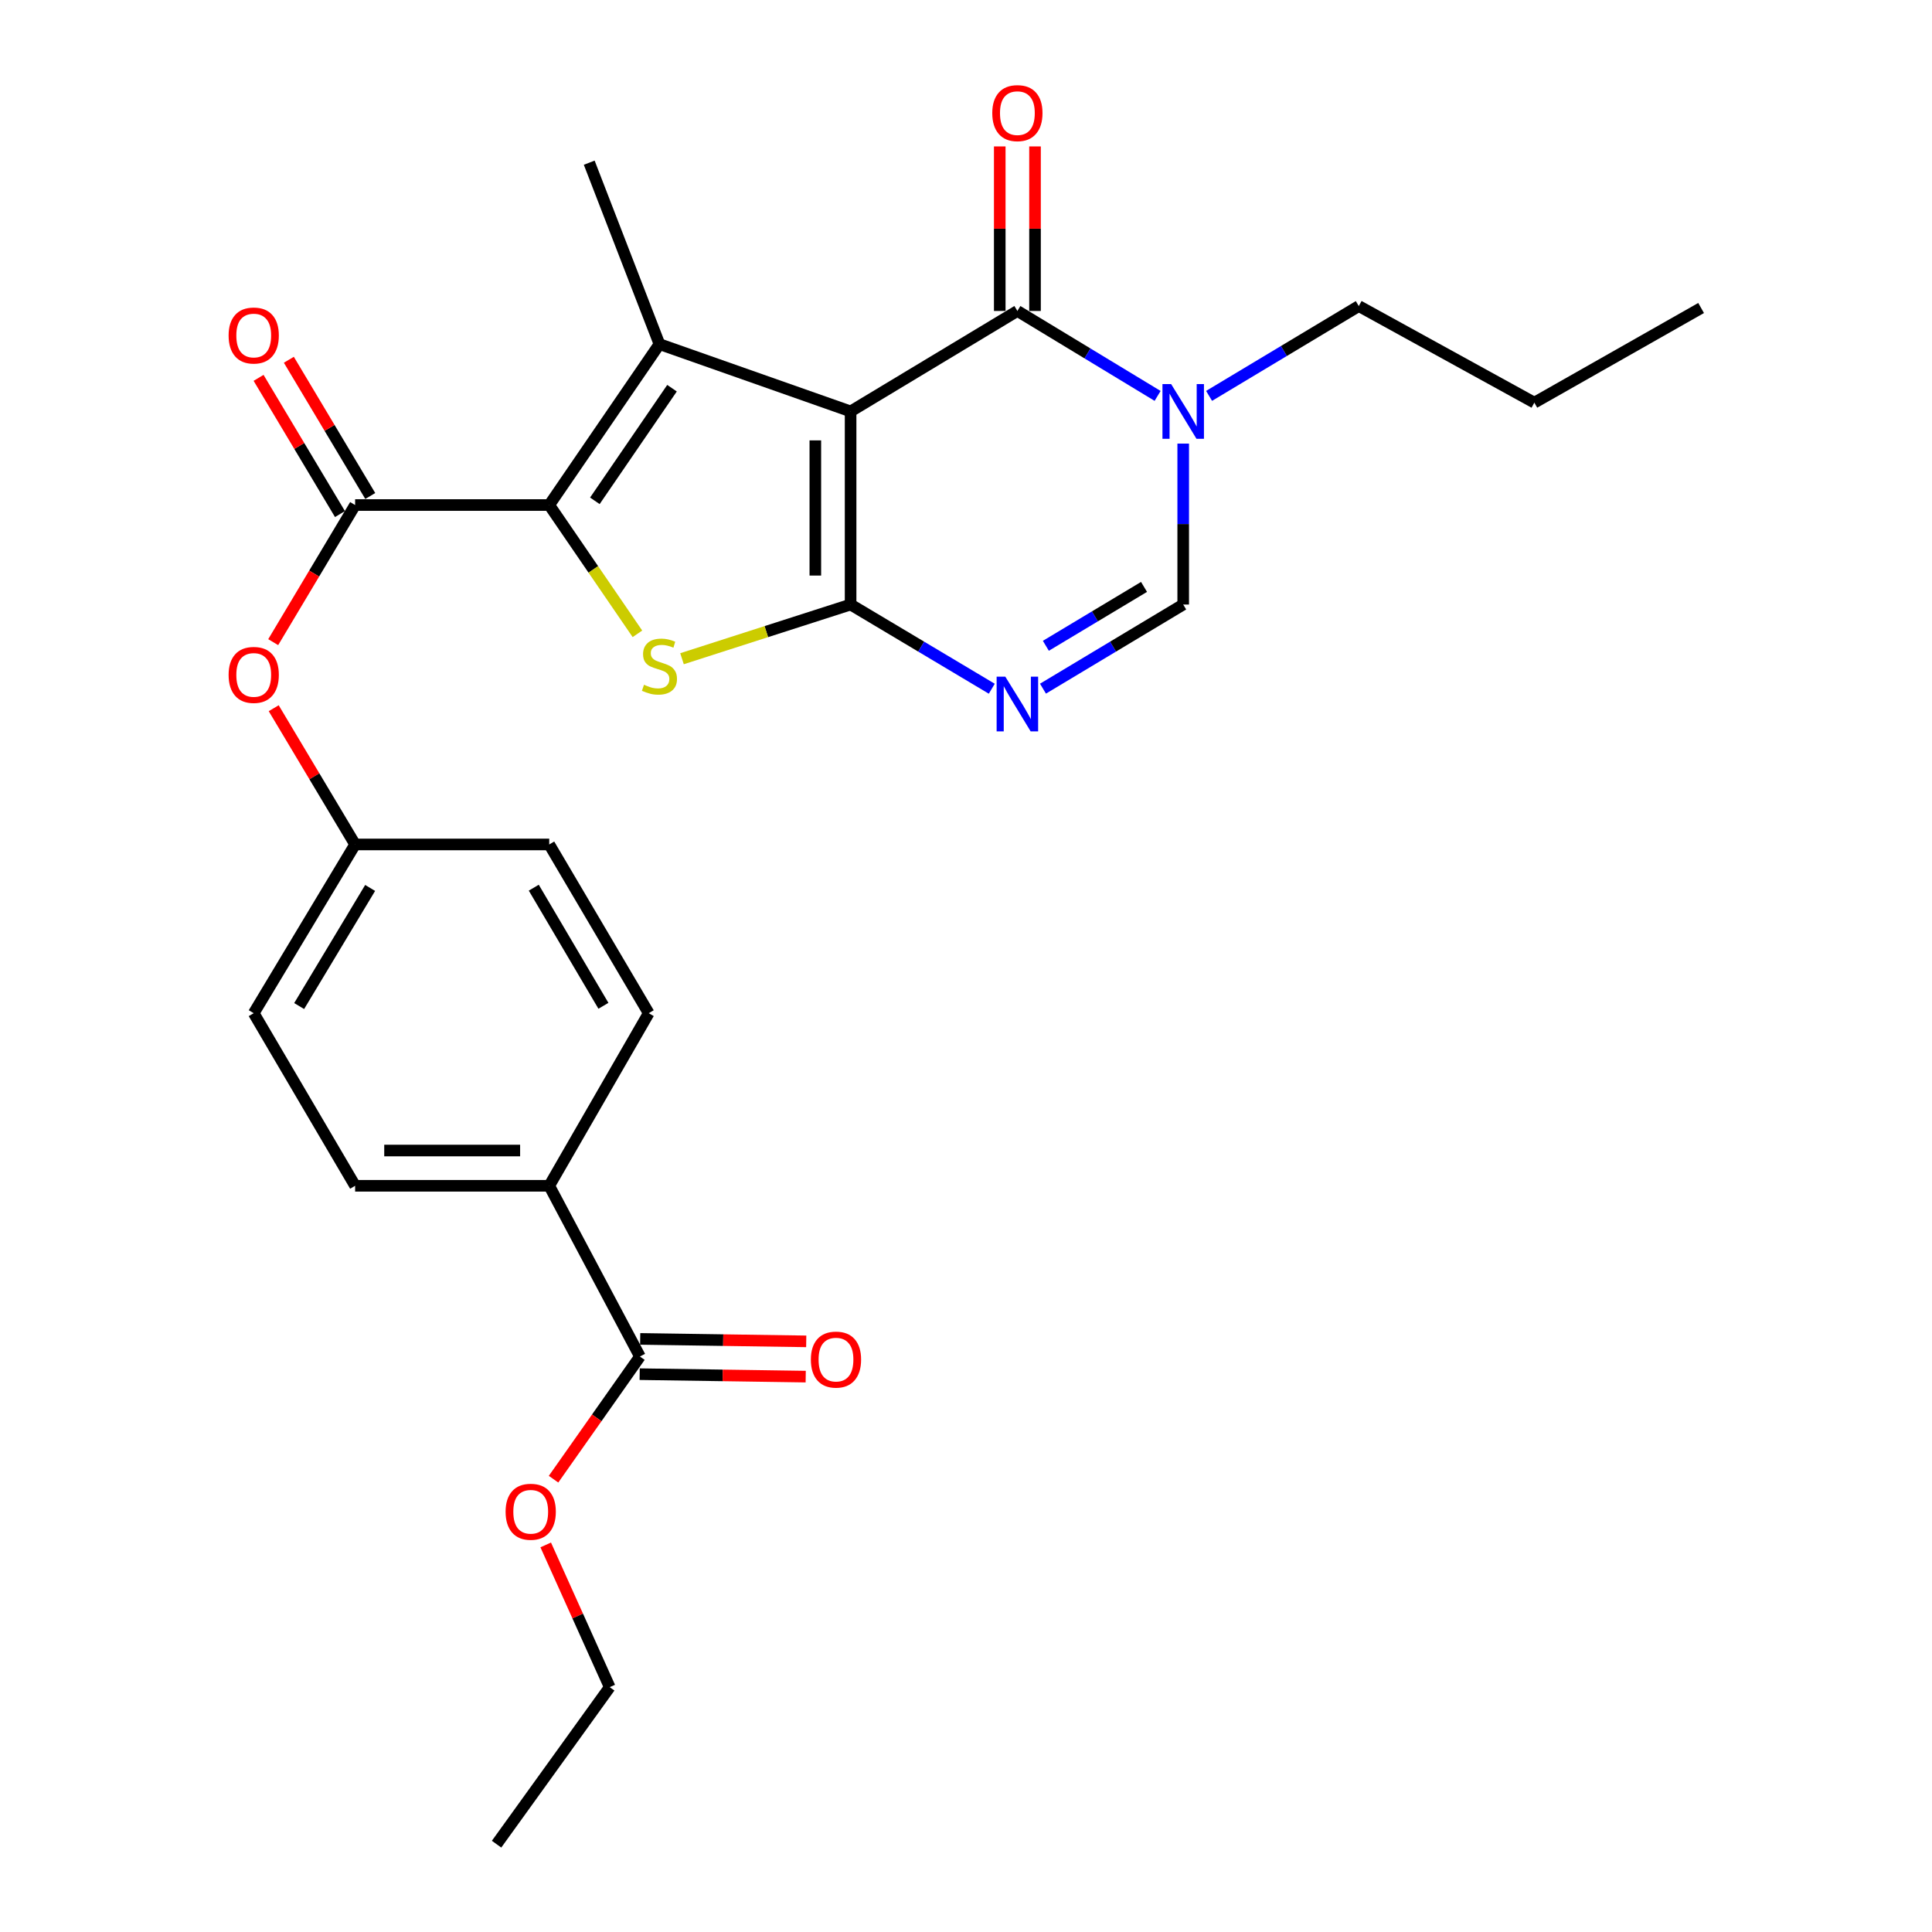 <?xml version='1.0' encoding='iso-8859-1'?>
<svg version='1.1' baseProfile='full'
              xmlns='http://www.w3.org/2000/svg'
                      xmlns:rdkit='http://www.rdkit.org/xml'
                      xmlns:xlink='http://www.w3.org/1999/xlink'
                  xml:space='preserve'
width='1000px' height='1000px' viewBox='0 0 1000 1000'>
<!-- END OF HEADER -->
<rect style='opacity:1.0;fill:#FFFFFF;stroke:none' width='1000' height='1000' x='0' y='0'> </rect>
<path class='bond-0' d='M 440.271,212.948 L 440.271,312.904' style='fill:none;fill-rule:evenodd;stroke:#000000;stroke-width:6px;stroke-linecap:butt;stroke-linejoin:miter;stroke-opacity:1' />
<path class='bond-0' d='M 422.016,227.941 L 422.016,297.91' style='fill:none;fill-rule:evenodd;stroke:#000000;stroke-width:6px;stroke-linecap:butt;stroke-linejoin:miter;stroke-opacity:1' />
<path class='bond-1' d='M 440.271,212.948 L 341.329,178.121' style='fill:none;fill-rule:evenodd;stroke:#000000;stroke-width:6px;stroke-linecap:butt;stroke-linejoin:miter;stroke-opacity:1' />
<path class='bond-4' d='M 440.271,212.948 L 526.597,160.951' style='fill:none;fill-rule:evenodd;stroke:#000000;stroke-width:6px;stroke-linecap:butt;stroke-linejoin:miter;stroke-opacity:1' />
<path class='bond-3' d='M 440.271,312.904 L 396.639,326.929' style='fill:none;fill-rule:evenodd;stroke:#000000;stroke-width:6px;stroke-linecap:butt;stroke-linejoin:miter;stroke-opacity:1' />
<path class='bond-3' d='M 396.639,326.929 L 353.007,340.954' style='fill:none;fill-rule:evenodd;stroke:#CCCC00;stroke-width:6px;stroke-linecap:butt;stroke-linejoin:miter;stroke-opacity:1' />
<path class='bond-5' d='M 440.271,312.904 L 476.808,334.696' style='fill:none;fill-rule:evenodd;stroke:#000000;stroke-width:6px;stroke-linecap:butt;stroke-linejoin:miter;stroke-opacity:1' />
<path class='bond-5' d='M 476.808,334.696 L 513.344,356.488' style='fill:none;fill-rule:evenodd;stroke:#0000FF;stroke-width:6px;stroke-linecap:butt;stroke-linejoin:miter;stroke-opacity:1' />
<path class='bond-2' d='M 341.329,178.121 L 284.282,261.404' style='fill:none;fill-rule:evenodd;stroke:#000000;stroke-width:6px;stroke-linecap:butt;stroke-linejoin:miter;stroke-opacity:1' />
<path class='bond-2' d='M 347.833,200.93 L 307.9,259.228' style='fill:none;fill-rule:evenodd;stroke:#000000;stroke-width:6px;stroke-linecap:butt;stroke-linejoin:miter;stroke-opacity:1' />
<path class='bond-18' d='M 341.329,178.121 L 304.982,84.21' style='fill:none;fill-rule:evenodd;stroke:#000000;stroke-width:6px;stroke-linecap:butt;stroke-linejoin:miter;stroke-opacity:1' />
<path class='bond-7' d='M 284.282,261.404 L 183.809,261.404' style='fill:none;fill-rule:evenodd;stroke:#000000;stroke-width:6px;stroke-linecap:butt;stroke-linejoin:miter;stroke-opacity:1' />
<path class='bond-27' d='M 284.282,261.404 L 307.107,294.734' style='fill:none;fill-rule:evenodd;stroke:#000000;stroke-width:6px;stroke-linecap:butt;stroke-linejoin:miter;stroke-opacity:1' />
<path class='bond-27' d='M 307.107,294.734 L 329.931,328.064' style='fill:none;fill-rule:evenodd;stroke:#CCCC00;stroke-width:6px;stroke-linecap:butt;stroke-linejoin:miter;stroke-opacity:1' />
<path class='bond-6' d='M 526.597,160.951 L 562.887,182.936' style='fill:none;fill-rule:evenodd;stroke:#000000;stroke-width:6px;stroke-linecap:butt;stroke-linejoin:miter;stroke-opacity:1' />
<path class='bond-6' d='M 562.887,182.936 L 599.177,204.921' style='fill:none;fill-rule:evenodd;stroke:#0000FF;stroke-width:6px;stroke-linecap:butt;stroke-linejoin:miter;stroke-opacity:1' />
<path class='bond-11' d='M 535.724,160.951 L 535.724,118.372' style='fill:none;fill-rule:evenodd;stroke:#000000;stroke-width:6px;stroke-linecap:butt;stroke-linejoin:miter;stroke-opacity:1' />
<path class='bond-11' d='M 535.724,118.372 L 535.724,75.792' style='fill:none;fill-rule:evenodd;stroke:#FF0000;stroke-width:6px;stroke-linecap:butt;stroke-linejoin:miter;stroke-opacity:1' />
<path class='bond-11' d='M 517.469,160.951 L 517.469,118.372' style='fill:none;fill-rule:evenodd;stroke:#000000;stroke-width:6px;stroke-linecap:butt;stroke-linejoin:miter;stroke-opacity:1' />
<path class='bond-11' d='M 517.469,118.372 L 517.469,75.792' style='fill:none;fill-rule:evenodd;stroke:#FF0000;stroke-width:6px;stroke-linecap:butt;stroke-linejoin:miter;stroke-opacity:1' />
<path class='bond-28' d='M 539.839,356.449 L 576.132,334.676' style='fill:none;fill-rule:evenodd;stroke:#0000FF;stroke-width:6px;stroke-linecap:butt;stroke-linejoin:miter;stroke-opacity:1' />
<path class='bond-28' d='M 576.132,334.676 L 612.426,312.904' style='fill:none;fill-rule:evenodd;stroke:#000000;stroke-width:6px;stroke-linecap:butt;stroke-linejoin:miter;stroke-opacity:1' />
<path class='bond-28' d='M 541.336,334.263 L 566.741,319.022' style='fill:none;fill-rule:evenodd;stroke:#0000FF;stroke-width:6px;stroke-linecap:butt;stroke-linejoin:miter;stroke-opacity:1' />
<path class='bond-28' d='M 566.741,319.022 L 592.147,303.781' style='fill:none;fill-rule:evenodd;stroke:#000000;stroke-width:6px;stroke-linecap:butt;stroke-linejoin:miter;stroke-opacity:1' />
<path class='bond-8' d='M 612.426,229.607 L 612.426,271.255' style='fill:none;fill-rule:evenodd;stroke:#0000FF;stroke-width:6px;stroke-linecap:butt;stroke-linejoin:miter;stroke-opacity:1' />
<path class='bond-8' d='M 612.426,271.255 L 612.426,312.904' style='fill:none;fill-rule:evenodd;stroke:#000000;stroke-width:6px;stroke-linecap:butt;stroke-linejoin:miter;stroke-opacity:1' />
<path class='bond-20' d='M 625.815,204.913 L 664.56,181.665' style='fill:none;fill-rule:evenodd;stroke:#0000FF;stroke-width:6px;stroke-linecap:butt;stroke-linejoin:miter;stroke-opacity:1' />
<path class='bond-20' d='M 664.56,181.665 L 703.305,158.416' style='fill:none;fill-rule:evenodd;stroke:#000000;stroke-width:6px;stroke-linecap:butt;stroke-linejoin:miter;stroke-opacity:1' />
<path class='bond-10' d='M 183.809,261.404 L 162.61,296.889' style='fill:none;fill-rule:evenodd;stroke:#000000;stroke-width:6px;stroke-linecap:butt;stroke-linejoin:miter;stroke-opacity:1' />
<path class='bond-10' d='M 162.61,296.889 L 141.41,332.373' style='fill:none;fill-rule:evenodd;stroke:#FF0000;stroke-width:6px;stroke-linecap:butt;stroke-linejoin:miter;stroke-opacity:1' />
<path class='bond-13' d='M 191.644,256.722 L 170.577,221.468' style='fill:none;fill-rule:evenodd;stroke:#000000;stroke-width:6px;stroke-linecap:butt;stroke-linejoin:miter;stroke-opacity:1' />
<path class='bond-13' d='M 170.577,221.468 L 149.51,186.214' style='fill:none;fill-rule:evenodd;stroke:#FF0000;stroke-width:6px;stroke-linecap:butt;stroke-linejoin:miter;stroke-opacity:1' />
<path class='bond-13' d='M 175.974,266.087 L 154.907,230.832' style='fill:none;fill-rule:evenodd;stroke:#000000;stroke-width:6px;stroke-linecap:butt;stroke-linejoin:miter;stroke-opacity:1' />
<path class='bond-13' d='M 154.907,230.832 L 133.84,195.578' style='fill:none;fill-rule:evenodd;stroke:#FF0000;stroke-width:6px;stroke-linecap:butt;stroke-linejoin:miter;stroke-opacity:1' />
<path class='bond-9' d='M 331.228,702.14 L 284.282,613.766' style='fill:none;fill-rule:evenodd;stroke:#000000;stroke-width:6px;stroke-linecap:butt;stroke-linejoin:miter;stroke-opacity:1' />
<path class='bond-14' d='M 331.093,711.267 L 374.063,711.902' style='fill:none;fill-rule:evenodd;stroke:#000000;stroke-width:6px;stroke-linecap:butt;stroke-linejoin:miter;stroke-opacity:1' />
<path class='bond-14' d='M 374.063,711.902 L 417.033,712.538' style='fill:none;fill-rule:evenodd;stroke:#FF0000;stroke-width:6px;stroke-linecap:butt;stroke-linejoin:miter;stroke-opacity:1' />
<path class='bond-14' d='M 331.363,693.014 L 374.333,693.649' style='fill:none;fill-rule:evenodd;stroke:#000000;stroke-width:6px;stroke-linecap:butt;stroke-linejoin:miter;stroke-opacity:1' />
<path class='bond-14' d='M 374.333,693.649 L 417.303,694.285' style='fill:none;fill-rule:evenodd;stroke:#FF0000;stroke-width:6px;stroke-linecap:butt;stroke-linejoin:miter;stroke-opacity:1' />
<path class='bond-19' d='M 331.228,702.14 L 308.871,733.884' style='fill:none;fill-rule:evenodd;stroke:#000000;stroke-width:6px;stroke-linecap:butt;stroke-linejoin:miter;stroke-opacity:1' />
<path class='bond-19' d='M 308.871,733.884 L 286.513,765.627' style='fill:none;fill-rule:evenodd;stroke:#FF0000;stroke-width:6px;stroke-linecap:butt;stroke-linejoin:miter;stroke-opacity:1' />
<path class='bond-17' d='M 141.674,366.569 L 162.741,401.829' style='fill:none;fill-rule:evenodd;stroke:#FF0000;stroke-width:6px;stroke-linecap:butt;stroke-linejoin:miter;stroke-opacity:1' />
<path class='bond-17' d='M 162.741,401.829 L 183.809,437.088' style='fill:none;fill-rule:evenodd;stroke:#000000;stroke-width:6px;stroke-linecap:butt;stroke-linejoin:miter;stroke-opacity:1' />
<path class='bond-12' d='M 284.282,613.766 L 183.809,613.766' style='fill:none;fill-rule:evenodd;stroke:#000000;stroke-width:6px;stroke-linecap:butt;stroke-linejoin:miter;stroke-opacity:1' />
<path class='bond-12' d='M 269.211,595.511 L 198.88,595.511' style='fill:none;fill-rule:evenodd;stroke:#000000;stroke-width:6px;stroke-linecap:butt;stroke-linejoin:miter;stroke-opacity:1' />
<path class='bond-29' d='M 284.282,613.766 L 335.782,524.428' style='fill:none;fill-rule:evenodd;stroke:#000000;stroke-width:6px;stroke-linecap:butt;stroke-linejoin:miter;stroke-opacity:1' />
<path class='bond-15' d='M 335.782,524.428 L 284.282,437.088' style='fill:none;fill-rule:evenodd;stroke:#000000;stroke-width:6px;stroke-linecap:butt;stroke-linejoin:miter;stroke-opacity:1' />
<path class='bond-15' d='M 312.332,520.599 L 276.282,459.461' style='fill:none;fill-rule:evenodd;stroke:#000000;stroke-width:6px;stroke-linecap:butt;stroke-linejoin:miter;stroke-opacity:1' />
<path class='bond-16' d='M 183.809,613.766 L 131.326,524.428' style='fill:none;fill-rule:evenodd;stroke:#000000;stroke-width:6px;stroke-linecap:butt;stroke-linejoin:miter;stroke-opacity:1' />
<path class='bond-21' d='M 183.809,437.088 L 284.282,437.088' style='fill:none;fill-rule:evenodd;stroke:#000000;stroke-width:6px;stroke-linecap:butt;stroke-linejoin:miter;stroke-opacity:1' />
<path class='bond-22' d='M 183.809,437.088 L 131.326,524.428' style='fill:none;fill-rule:evenodd;stroke:#000000;stroke-width:6px;stroke-linecap:butt;stroke-linejoin:miter;stroke-opacity:1' />
<path class='bond-22' d='M 191.584,459.592 L 154.846,520.73' style='fill:none;fill-rule:evenodd;stroke:#000000;stroke-width:6px;stroke-linecap:butt;stroke-linejoin:miter;stroke-opacity:1' />
<path class='bond-23' d='M 282.462,799.652 L 299.026,836.461' style='fill:none;fill-rule:evenodd;stroke:#FF0000;stroke-width:6px;stroke-linecap:butt;stroke-linejoin:miter;stroke-opacity:1' />
<path class='bond-23' d='M 299.026,836.461 L 315.59,873.27' style='fill:none;fill-rule:evenodd;stroke:#000000;stroke-width:6px;stroke-linecap:butt;stroke-linejoin:miter;stroke-opacity:1' />
<path class='bond-24' d='M 703.305,158.416 L 794.174,208.414' style='fill:none;fill-rule:evenodd;stroke:#000000;stroke-width:6px;stroke-linecap:butt;stroke-linejoin:miter;stroke-opacity:1' />
<path class='bond-25' d='M 315.59,873.27 L 257.022,954.545' style='fill:none;fill-rule:evenodd;stroke:#000000;stroke-width:6px;stroke-linecap:butt;stroke-linejoin:miter;stroke-opacity:1' />
<path class='bond-26' d='M 794.174,208.414 L 880.49,159.42' style='fill:none;fill-rule:evenodd;stroke:#000000;stroke-width:6px;stroke-linecap:butt;stroke-linejoin:miter;stroke-opacity:1' />
<path  class='atom-4' d='M 333.329 354.428
Q 333.649 354.548, 334.969 355.108
Q 336.289 355.668, 337.729 356.028
Q 339.209 356.348, 340.649 356.348
Q 343.329 356.348, 344.889 355.068
Q 346.449 353.748, 346.449 351.468
Q 346.449 349.908, 345.649 348.948
Q 344.889 347.988, 343.689 347.468
Q 342.489 346.948, 340.489 346.348
Q 337.969 345.588, 336.449 344.868
Q 334.969 344.148, 333.889 342.628
Q 332.849 341.108, 332.849 338.548
Q 332.849 334.988, 335.249 332.788
Q 337.689 330.588, 342.489 330.588
Q 345.769 330.588, 349.489 332.148
L 348.569 335.228
Q 345.169 333.828, 342.609 333.828
Q 339.849 333.828, 338.329 334.988
Q 336.809 336.108, 336.849 338.068
Q 336.849 339.588, 337.609 340.508
Q 338.409 341.428, 339.529 341.948
Q 340.689 342.468, 342.609 343.068
Q 345.169 343.868, 346.689 344.668
Q 348.209 345.468, 349.289 347.108
Q 350.409 348.708, 350.409 351.468
Q 350.409 355.388, 347.769 357.508
Q 345.169 359.588, 340.809 359.588
Q 338.289 359.588, 336.369 359.028
Q 334.489 358.508, 332.249 357.588
L 333.329 354.428
' fill='#CCCC00'/>
<path  class='atom-6' d='M 520.337 350.233
L 529.617 365.233
Q 530.537 366.713, 532.017 369.393
Q 533.497 372.073, 533.577 372.233
L 533.577 350.233
L 537.337 350.233
L 537.337 378.553
L 533.457 378.553
L 523.497 362.153
Q 522.337 360.233, 521.097 358.033
Q 519.897 355.833, 519.537 355.153
L 519.537 378.553
L 515.857 378.553
L 515.857 350.233
L 520.337 350.233
' fill='#0000FF'/>
<path  class='atom-7' d='M 606.166 198.788
L 615.446 213.788
Q 616.366 215.268, 617.846 217.948
Q 619.326 220.628, 619.406 220.788
L 619.406 198.788
L 623.166 198.788
L 623.166 227.108
L 619.286 227.108
L 609.326 210.708
Q 608.166 208.788, 606.926 206.588
Q 605.726 204.388, 605.366 203.708
L 605.366 227.108
L 601.686 227.108
L 601.686 198.788
L 606.166 198.788
' fill='#0000FF'/>
<path  class='atom-11' d='M 118.326 349.331
Q 118.326 342.531, 121.686 338.731
Q 125.046 334.931, 131.326 334.931
Q 137.606 334.931, 140.966 338.731
Q 144.326 342.531, 144.326 349.331
Q 144.326 356.211, 140.926 360.131
Q 137.526 364.011, 131.326 364.011
Q 125.086 364.011, 121.686 360.131
Q 118.326 356.251, 118.326 349.331
M 131.326 360.811
Q 135.646 360.811, 137.966 357.931
Q 140.326 355.011, 140.326 349.331
Q 140.326 343.771, 137.966 340.971
Q 135.646 338.131, 131.326 338.131
Q 127.006 338.131, 124.646 340.931
Q 122.326 343.731, 122.326 349.331
Q 122.326 355.051, 124.646 357.931
Q 127.006 360.811, 131.326 360.811
' fill='#FF0000'/>
<path  class='atom-12' d='M 513.597 58.55
Q 513.597 51.75, 516.957 47.95
Q 520.317 44.15, 526.597 44.15
Q 532.877 44.15, 536.237 47.95
Q 539.597 51.75, 539.597 58.55
Q 539.597 65.43, 536.197 69.35
Q 532.797 73.23, 526.597 73.23
Q 520.357 73.23, 516.957 69.35
Q 513.597 65.47, 513.597 58.55
M 526.597 70.03
Q 530.917 70.03, 533.237 67.15
Q 535.597 64.23, 535.597 58.55
Q 535.597 52.99, 533.237 50.19
Q 530.917 47.35, 526.597 47.35
Q 522.277 47.35, 519.917 50.15
Q 517.597 52.95, 517.597 58.55
Q 517.597 64.27, 519.917 67.15
Q 522.277 70.03, 526.597 70.03
' fill='#FF0000'/>
<path  class='atom-14' d='M 118.326 173.658
Q 118.326 166.858, 121.686 163.058
Q 125.046 159.258, 131.326 159.258
Q 137.606 159.258, 140.966 163.058
Q 144.326 166.858, 144.326 173.658
Q 144.326 180.538, 140.926 184.458
Q 137.526 188.338, 131.326 188.338
Q 125.086 188.338, 121.686 184.458
Q 118.326 180.578, 118.326 173.658
M 131.326 185.138
Q 135.646 185.138, 137.966 182.258
Q 140.326 179.338, 140.326 173.658
Q 140.326 168.098, 137.966 165.298
Q 135.646 162.458, 131.326 162.458
Q 127.006 162.458, 124.646 165.258
Q 122.326 168.058, 122.326 173.658
Q 122.326 179.378, 124.646 182.258
Q 127.006 185.138, 131.326 185.138
' fill='#FF0000'/>
<path  class='atom-15' d='M 419.705 703.721
Q 419.705 696.921, 423.065 693.121
Q 426.425 689.321, 432.705 689.321
Q 438.985 689.321, 442.345 693.121
Q 445.705 696.921, 445.705 703.721
Q 445.705 710.601, 442.305 714.521
Q 438.905 718.401, 432.705 718.401
Q 426.465 718.401, 423.065 714.521
Q 419.705 710.641, 419.705 703.721
M 432.705 715.201
Q 437.025 715.201, 439.345 712.321
Q 441.705 709.401, 441.705 703.721
Q 441.705 698.161, 439.345 695.361
Q 437.025 692.521, 432.705 692.521
Q 428.385 692.521, 426.025 695.321
Q 423.705 698.121, 423.705 703.721
Q 423.705 709.441, 426.025 712.321
Q 428.385 715.201, 432.705 715.201
' fill='#FF0000'/>
<path  class='atom-20' d='M 261.699 782.481
Q 261.699 775.681, 265.059 771.881
Q 268.419 768.081, 274.699 768.081
Q 280.979 768.081, 284.339 771.881
Q 287.699 775.681, 287.699 782.481
Q 287.699 789.361, 284.299 793.281
Q 280.899 797.161, 274.699 797.161
Q 268.459 797.161, 265.059 793.281
Q 261.699 789.401, 261.699 782.481
M 274.699 793.961
Q 279.019 793.961, 281.339 791.081
Q 283.699 788.161, 283.699 782.481
Q 283.699 776.921, 281.339 774.121
Q 279.019 771.281, 274.699 771.281
Q 270.379 771.281, 268.019 774.081
Q 265.699 776.881, 265.699 782.481
Q 265.699 788.201, 268.019 791.081
Q 270.379 793.961, 274.699 793.961
' fill='#FF0000'/>
</svg>
